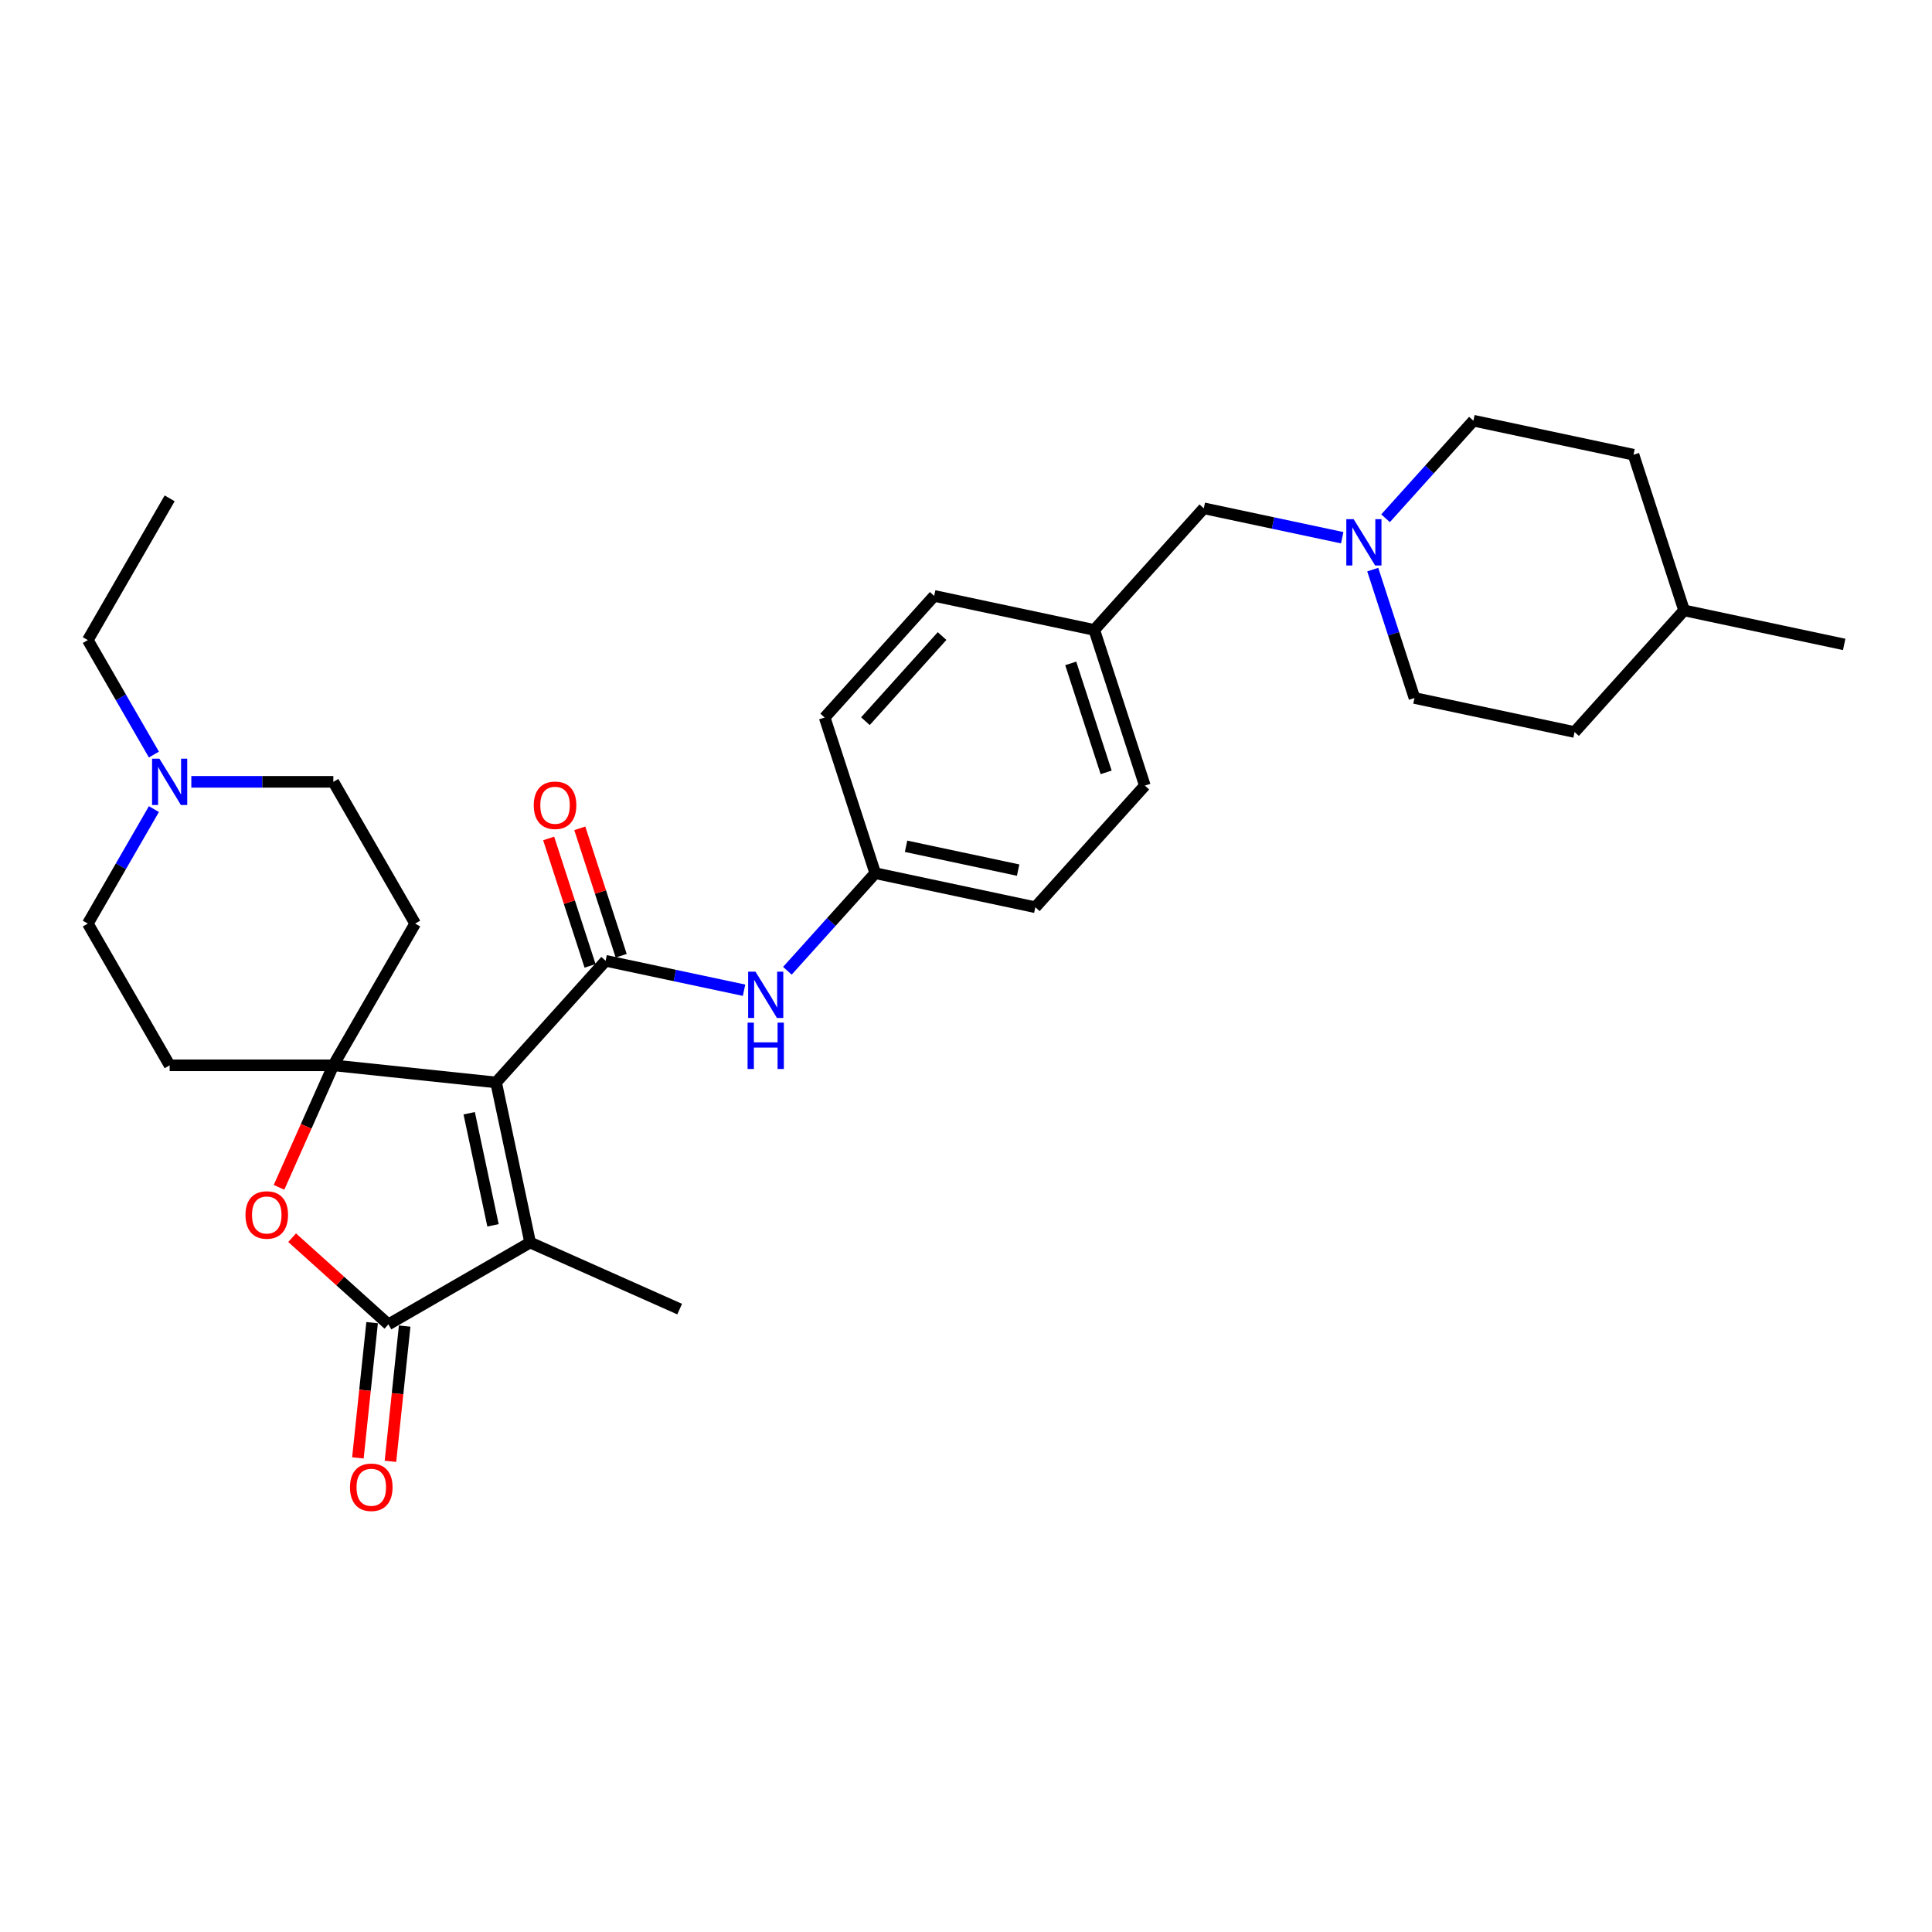 <?xml version='1.0' encoding='iso-8859-1'?>
<svg version='1.1' baseProfile='full'
              xmlns='http://www.w3.org/2000/svg'
                      xmlns:rdkit='http://www.rdkit.org/xml'
                      xmlns:xlink='http://www.w3.org/1999/xlink'
                  xml:space='preserve'
width='1000px' height='1000px' viewBox='0 0 1000 1000'>
<!-- END OF HEADER -->
<rect style='opacity:1.0;fill:#FFFFFF;stroke:none' width='1000' height='1000' x='0' y='0'> </rect>
<path class='bond-0' d='M 256.783,560.267 L 172.53,551.411' style='fill:none;fill-rule:evenodd;stroke:#000000;stroke-width:6px;stroke-linecap:butt;stroke-linejoin:miter;stroke-opacity:1' />
<path class='bond-1' d='M 256.783,560.267 L 313.47,497.31' style='fill:none;fill-rule:evenodd;stroke:#000000;stroke-width:6px;stroke-linecap:butt;stroke-linejoin:miter;stroke-opacity:1' />
<path class='bond-2' d='M 256.783,560.267 L 274.397,643.132' style='fill:none;fill-rule:evenodd;stroke:#000000;stroke-width:6px;stroke-linecap:butt;stroke-linejoin:miter;stroke-opacity:1' />
<path class='bond-2' d='M 242.852,576.219 L 255.181,634.225' style='fill:none;fill-rule:evenodd;stroke:#000000;stroke-width:6px;stroke-linecap:butt;stroke-linejoin:miter;stroke-opacity:1' />
<path class='bond-4' d='M 172.53,551.411 L 158.473,582.983' style='fill:none;fill-rule:evenodd;stroke:#000000;stroke-width:6px;stroke-linecap:butt;stroke-linejoin:miter;stroke-opacity:1' />
<path class='bond-4' d='M 158.473,582.983 L 144.417,614.555' style='fill:none;fill-rule:evenodd;stroke:#FF0000;stroke-width:6px;stroke-linecap:butt;stroke-linejoin:miter;stroke-opacity:1' />
<path class='bond-6' d='M 172.53,551.411 L 214.889,478.044' style='fill:none;fill-rule:evenodd;stroke:#000000;stroke-width:6px;stroke-linecap:butt;stroke-linejoin:miter;stroke-opacity:1' />
<path class='bond-7' d='M 172.53,551.411 L 87.813,551.411' style='fill:none;fill-rule:evenodd;stroke:#000000;stroke-width:6px;stroke-linecap:butt;stroke-linejoin:miter;stroke-opacity:1' />
<path class='bond-5' d='M 313.47,497.31 L 349.294,504.924' style='fill:none;fill-rule:evenodd;stroke:#000000;stroke-width:6px;stroke-linecap:butt;stroke-linejoin:miter;stroke-opacity:1' />
<path class='bond-5' d='M 349.294,504.924 L 385.119,512.539' style='fill:none;fill-rule:evenodd;stroke:#0000FF;stroke-width:6px;stroke-linecap:butt;stroke-linejoin:miter;stroke-opacity:1' />
<path class='bond-10' d='M 321.527,494.692 L 310.813,461.718' style='fill:none;fill-rule:evenodd;stroke:#000000;stroke-width:6px;stroke-linecap:butt;stroke-linejoin:miter;stroke-opacity:1' />
<path class='bond-10' d='M 310.813,461.718 L 300.099,428.743' style='fill:none;fill-rule:evenodd;stroke:#FF0000;stroke-width:6px;stroke-linecap:butt;stroke-linejoin:miter;stroke-opacity:1' />
<path class='bond-10' d='M 305.413,499.928 L 294.699,466.953' style='fill:none;fill-rule:evenodd;stroke:#000000;stroke-width:6px;stroke-linecap:butt;stroke-linejoin:miter;stroke-opacity:1' />
<path class='bond-10' d='M 294.699,466.953 L 283.985,433.979' style='fill:none;fill-rule:evenodd;stroke:#FF0000;stroke-width:6px;stroke-linecap:butt;stroke-linejoin:miter;stroke-opacity:1' />
<path class='bond-3' d='M 274.397,643.132 L 201.03,685.491' style='fill:none;fill-rule:evenodd;stroke:#000000;stroke-width:6px;stroke-linecap:butt;stroke-linejoin:miter;stroke-opacity:1' />
<path class='bond-19' d='M 274.397,643.132 L 351.789,677.59' style='fill:none;fill-rule:evenodd;stroke:#000000;stroke-width:6px;stroke-linecap:butt;stroke-linejoin:miter;stroke-opacity:1' />
<path class='bond-11' d='M 192.604,684.605 L 188.925,719.607' style='fill:none;fill-rule:evenodd;stroke:#000000;stroke-width:6px;stroke-linecap:butt;stroke-linejoin:miter;stroke-opacity:1' />
<path class='bond-11' d='M 188.925,719.607 L 185.247,754.609' style='fill:none;fill-rule:evenodd;stroke:#FF0000;stroke-width:6px;stroke-linecap:butt;stroke-linejoin:miter;stroke-opacity:1' />
<path class='bond-11' d='M 209.455,686.376 L 205.776,721.378' style='fill:none;fill-rule:evenodd;stroke:#000000;stroke-width:6px;stroke-linecap:butt;stroke-linejoin:miter;stroke-opacity:1' />
<path class='bond-11' d='M 205.776,721.378 L 202.097,756.38' style='fill:none;fill-rule:evenodd;stroke:#FF0000;stroke-width:6px;stroke-linecap:butt;stroke-linejoin:miter;stroke-opacity:1' />
<path class='bond-30' d='M 201.03,685.491 L 176.117,663.059' style='fill:none;fill-rule:evenodd;stroke:#000000;stroke-width:6px;stroke-linecap:butt;stroke-linejoin:miter;stroke-opacity:1' />
<path class='bond-30' d='M 176.117,663.059 L 151.204,640.628' style='fill:none;fill-rule:evenodd;stroke:#FF0000;stroke-width:6px;stroke-linecap:butt;stroke-linejoin:miter;stroke-opacity:1' />
<path class='bond-15' d='M 407.552,502.466 L 430.287,477.216' style='fill:none;fill-rule:evenodd;stroke:#0000FF;stroke-width:6px;stroke-linecap:butt;stroke-linejoin:miter;stroke-opacity:1' />
<path class='bond-15' d='M 430.287,477.216 L 453.022,451.966' style='fill:none;fill-rule:evenodd;stroke:#000000;stroke-width:6px;stroke-linecap:butt;stroke-linejoin:miter;stroke-opacity:1' />
<path class='bond-12' d='M 214.889,478.044 L 172.53,404.677' style='fill:none;fill-rule:evenodd;stroke:#000000;stroke-width:6px;stroke-linecap:butt;stroke-linejoin:miter;stroke-opacity:1' />
<path class='bond-13' d='M 87.813,551.411 L 45.455,478.044' style='fill:none;fill-rule:evenodd;stroke:#000000;stroke-width:6px;stroke-linecap:butt;stroke-linejoin:miter;stroke-opacity:1' />
<path class='bond-8' d='M 694.732,278.325 L 658.907,270.71' style='fill:none;fill-rule:evenodd;stroke:#0000FF;stroke-width:6px;stroke-linecap:butt;stroke-linejoin:miter;stroke-opacity:1' />
<path class='bond-8' d='M 658.907,270.71 L 623.082,263.095' style='fill:none;fill-rule:evenodd;stroke:#000000;stroke-width:6px;stroke-linecap:butt;stroke-linejoin:miter;stroke-opacity:1' />
<path class='bond-16' d='M 710.534,294.823 L 721.331,328.051' style='fill:none;fill-rule:evenodd;stroke:#0000FF;stroke-width:6px;stroke-linecap:butt;stroke-linejoin:miter;stroke-opacity:1' />
<path class='bond-16' d='M 721.331,328.051 L 732.127,361.28' style='fill:none;fill-rule:evenodd;stroke:#000000;stroke-width:6px;stroke-linecap:butt;stroke-linejoin:miter;stroke-opacity:1' />
<path class='bond-17' d='M 717.165,268.252 L 739.9,243.002' style='fill:none;fill-rule:evenodd;stroke:#0000FF;stroke-width:6px;stroke-linecap:butt;stroke-linejoin:miter;stroke-opacity:1' />
<path class='bond-17' d='M 739.9,243.002 L 762.635,217.752' style='fill:none;fill-rule:evenodd;stroke:#000000;stroke-width:6px;stroke-linecap:butt;stroke-linejoin:miter;stroke-opacity:1' />
<path class='bond-9' d='M 79.664,418.791 L 62.559,448.418' style='fill:none;fill-rule:evenodd;stroke:#0000FF;stroke-width:6px;stroke-linecap:butt;stroke-linejoin:miter;stroke-opacity:1' />
<path class='bond-9' d='M 62.559,448.418 L 45.455,478.044' style='fill:none;fill-rule:evenodd;stroke:#000000;stroke-width:6px;stroke-linecap:butt;stroke-linejoin:miter;stroke-opacity:1' />
<path class='bond-27' d='M 79.664,390.563 L 62.559,360.937' style='fill:none;fill-rule:evenodd;stroke:#0000FF;stroke-width:6px;stroke-linecap:butt;stroke-linejoin:miter;stroke-opacity:1' />
<path class='bond-27' d='M 62.559,360.937 L 45.455,331.31' style='fill:none;fill-rule:evenodd;stroke:#000000;stroke-width:6px;stroke-linecap:butt;stroke-linejoin:miter;stroke-opacity:1' />
<path class='bond-31' d='M 99.03,404.677 L 135.78,404.677' style='fill:none;fill-rule:evenodd;stroke:#0000FF;stroke-width:6px;stroke-linecap:butt;stroke-linejoin:miter;stroke-opacity:1' />
<path class='bond-31' d='M 135.78,404.677 L 172.53,404.677' style='fill:none;fill-rule:evenodd;stroke:#000000;stroke-width:6px;stroke-linecap:butt;stroke-linejoin:miter;stroke-opacity:1' />
<path class='bond-14' d='M 623.082,263.095 L 566.396,326.052' style='fill:none;fill-rule:evenodd;stroke:#000000;stroke-width:6px;stroke-linecap:butt;stroke-linejoin:miter;stroke-opacity:1' />
<path class='bond-20' d='M 453.022,451.966 L 535.888,469.58' style='fill:none;fill-rule:evenodd;stroke:#000000;stroke-width:6px;stroke-linecap:butt;stroke-linejoin:miter;stroke-opacity:1' />
<path class='bond-20' d='M 468.975,438.035 L 526.981,450.365' style='fill:none;fill-rule:evenodd;stroke:#000000;stroke-width:6px;stroke-linecap:butt;stroke-linejoin:miter;stroke-opacity:1' />
<path class='bond-21' d='M 453.022,451.966 L 426.843,371.396' style='fill:none;fill-rule:evenodd;stroke:#000000;stroke-width:6px;stroke-linecap:butt;stroke-linejoin:miter;stroke-opacity:1' />
<path class='bond-24' d='M 732.127,361.28 L 814.993,378.893' style='fill:none;fill-rule:evenodd;stroke:#000000;stroke-width:6px;stroke-linecap:butt;stroke-linejoin:miter;stroke-opacity:1' />
<path class='bond-25' d='M 762.635,217.752 L 845.501,235.366' style='fill:none;fill-rule:evenodd;stroke:#000000;stroke-width:6px;stroke-linecap:butt;stroke-linejoin:miter;stroke-opacity:1' />
<path class='bond-18' d='M 566.396,326.052 L 483.53,308.439' style='fill:none;fill-rule:evenodd;stroke:#000000;stroke-width:6px;stroke-linecap:butt;stroke-linejoin:miter;stroke-opacity:1' />
<path class='bond-32' d='M 566.396,326.052 L 592.575,406.623' style='fill:none;fill-rule:evenodd;stroke:#000000;stroke-width:6px;stroke-linecap:butt;stroke-linejoin:miter;stroke-opacity:1' />
<path class='bond-32' d='M 554.208,343.374 L 572.534,399.773' style='fill:none;fill-rule:evenodd;stroke:#000000;stroke-width:6px;stroke-linecap:butt;stroke-linejoin:miter;stroke-opacity:1' />
<path class='bond-22' d='M 535.888,469.58 L 592.575,406.623' style='fill:none;fill-rule:evenodd;stroke:#000000;stroke-width:6px;stroke-linecap:butt;stroke-linejoin:miter;stroke-opacity:1' />
<path class='bond-23' d='M 426.843,371.396 L 483.53,308.439' style='fill:none;fill-rule:evenodd;stroke:#000000;stroke-width:6px;stroke-linecap:butt;stroke-linejoin:miter;stroke-opacity:1' />
<path class='bond-23' d='M 447.938,373.289 L 487.618,329.22' style='fill:none;fill-rule:evenodd;stroke:#000000;stroke-width:6px;stroke-linecap:butt;stroke-linejoin:miter;stroke-opacity:1' />
<path class='bond-33' d='M 814.993,378.893 L 871.68,315.936' style='fill:none;fill-rule:evenodd;stroke:#000000;stroke-width:6px;stroke-linecap:butt;stroke-linejoin:miter;stroke-opacity:1' />
<path class='bond-26' d='M 845.501,235.366 L 871.68,315.936' style='fill:none;fill-rule:evenodd;stroke:#000000;stroke-width:6px;stroke-linecap:butt;stroke-linejoin:miter;stroke-opacity:1' />
<path class='bond-28' d='M 871.68,315.936 L 954.545,333.55' style='fill:none;fill-rule:evenodd;stroke:#000000;stroke-width:6px;stroke-linecap:butt;stroke-linejoin:miter;stroke-opacity:1' />
<path class='bond-29' d='M 45.455,331.31 L 87.813,257.943' style='fill:none;fill-rule:evenodd;stroke:#000000;stroke-width:6px;stroke-linecap:butt;stroke-linejoin:miter;stroke-opacity:1' />
<path  class='atom-5' d='M 127.059 628.872
Q 127.059 623.111, 129.906 619.892
Q 132.752 616.673, 138.073 616.673
Q 143.393 616.673, 146.239 619.892
Q 149.086 623.111, 149.086 628.872
Q 149.086 634.7, 146.205 638.021
Q 143.325 641.308, 138.073 641.308
Q 132.786 641.308, 129.906 638.021
Q 127.059 634.734, 127.059 628.872
M 138.073 638.597
Q 141.732 638.597, 143.698 636.158
Q 145.697 633.684, 145.697 628.872
Q 145.697 624.162, 143.698 621.79
Q 141.732 619.384, 138.073 619.384
Q 134.413 619.384, 132.413 621.756
Q 130.448 624.128, 130.448 628.872
Q 130.448 633.718, 132.413 636.158
Q 134.413 638.597, 138.073 638.597
' fill='#FF0000'/>
<path  class='atom-6' d='M 391.032 502.927
L 398.894 515.635
Q 399.673 516.889, 400.927 519.159
Q 402.181 521.43, 402.249 521.565
L 402.249 502.927
L 405.434 502.927
L 405.434 526.919
L 402.147 526.919
L 393.709 513.026
Q 392.727 511.399, 391.676 509.535
Q 390.659 507.672, 390.354 507.095
L 390.354 526.919
L 387.237 526.919
L 387.237 502.927
L 391.032 502.927
' fill='#0000FF'/>
<path  class='atom-6' d='M 386.949 529.318
L 390.202 529.318
L 390.202 539.518
L 402.469 539.518
L 402.469 529.318
L 405.722 529.318
L 405.722 553.31
L 402.469 553.31
L 402.469 542.229
L 390.202 542.229
L 390.202 553.31
L 386.949 553.31
L 386.949 529.318
' fill='#0000FF'/>
<path  class='atom-9' d='M 700.645 268.713
L 708.507 281.421
Q 709.286 282.674, 710.54 284.945
Q 711.794 287.215, 711.861 287.351
L 711.861 268.713
L 715.047 268.713
L 715.047 292.705
L 711.76 292.705
L 703.322 278.811
Q 702.339 277.185, 701.289 275.321
Q 700.272 273.457, 699.967 272.881
L 699.967 292.705
L 696.85 292.705
L 696.85 268.713
L 700.645 268.713
' fill='#0000FF'/>
<path  class='atom-10' d='M 82.51 392.681
L 90.371 405.389
Q 91.151 406.643, 92.405 408.913
Q 93.659 411.183, 93.726 411.319
L 93.726 392.681
L 96.912 392.681
L 96.912 416.673
L 93.625 416.673
L 85.187 402.779
Q 84.204 401.153, 83.154 399.289
Q 82.137 397.425, 81.832 396.849
L 81.832 416.673
L 78.714 416.673
L 78.714 392.681
L 82.51 392.681
' fill='#0000FF'/>
<path  class='atom-11' d='M 276.278 416.807
Q 276.278 411.046, 279.124 407.827
Q 281.971 404.608, 287.291 404.608
Q 292.611 404.608, 295.457 407.827
Q 298.304 411.046, 298.304 416.807
Q 298.304 422.635, 295.424 425.956
Q 292.543 429.243, 287.291 429.243
Q 282.004 429.243, 279.124 425.956
Q 276.278 422.669, 276.278 416.807
M 287.291 426.532
Q 290.951 426.532, 292.916 424.092
Q 294.915 421.619, 294.915 416.807
Q 294.915 412.096, 292.916 409.724
Q 290.951 407.318, 287.291 407.318
Q 283.631 407.318, 281.632 409.691
Q 279.666 412.063, 279.666 416.807
Q 279.666 421.653, 281.632 424.092
Q 283.631 426.532, 287.291 426.532
' fill='#FF0000'/>
<path  class='atom-12' d='M 181.161 769.812
Q 181.161 764.051, 184.008 760.832
Q 186.854 757.612, 192.174 757.612
Q 197.494 757.612, 200.341 760.832
Q 203.187 764.051, 203.187 769.812
Q 203.187 775.64, 200.307 778.961
Q 197.427 782.248, 192.174 782.248
Q 186.888 782.248, 184.008 778.961
Q 181.161 775.674, 181.161 769.812
M 192.174 779.537
Q 195.834 779.537, 197.799 777.097
Q 199.799 774.624, 199.799 769.812
Q 199.799 765.101, 197.799 762.729
Q 195.834 760.323, 192.174 760.323
Q 188.514 760.323, 186.515 762.695
Q 184.55 765.067, 184.55 769.812
Q 184.55 774.657, 186.515 777.097
Q 188.514 779.537, 192.174 779.537
' fill='#FF0000'/>
</svg>
